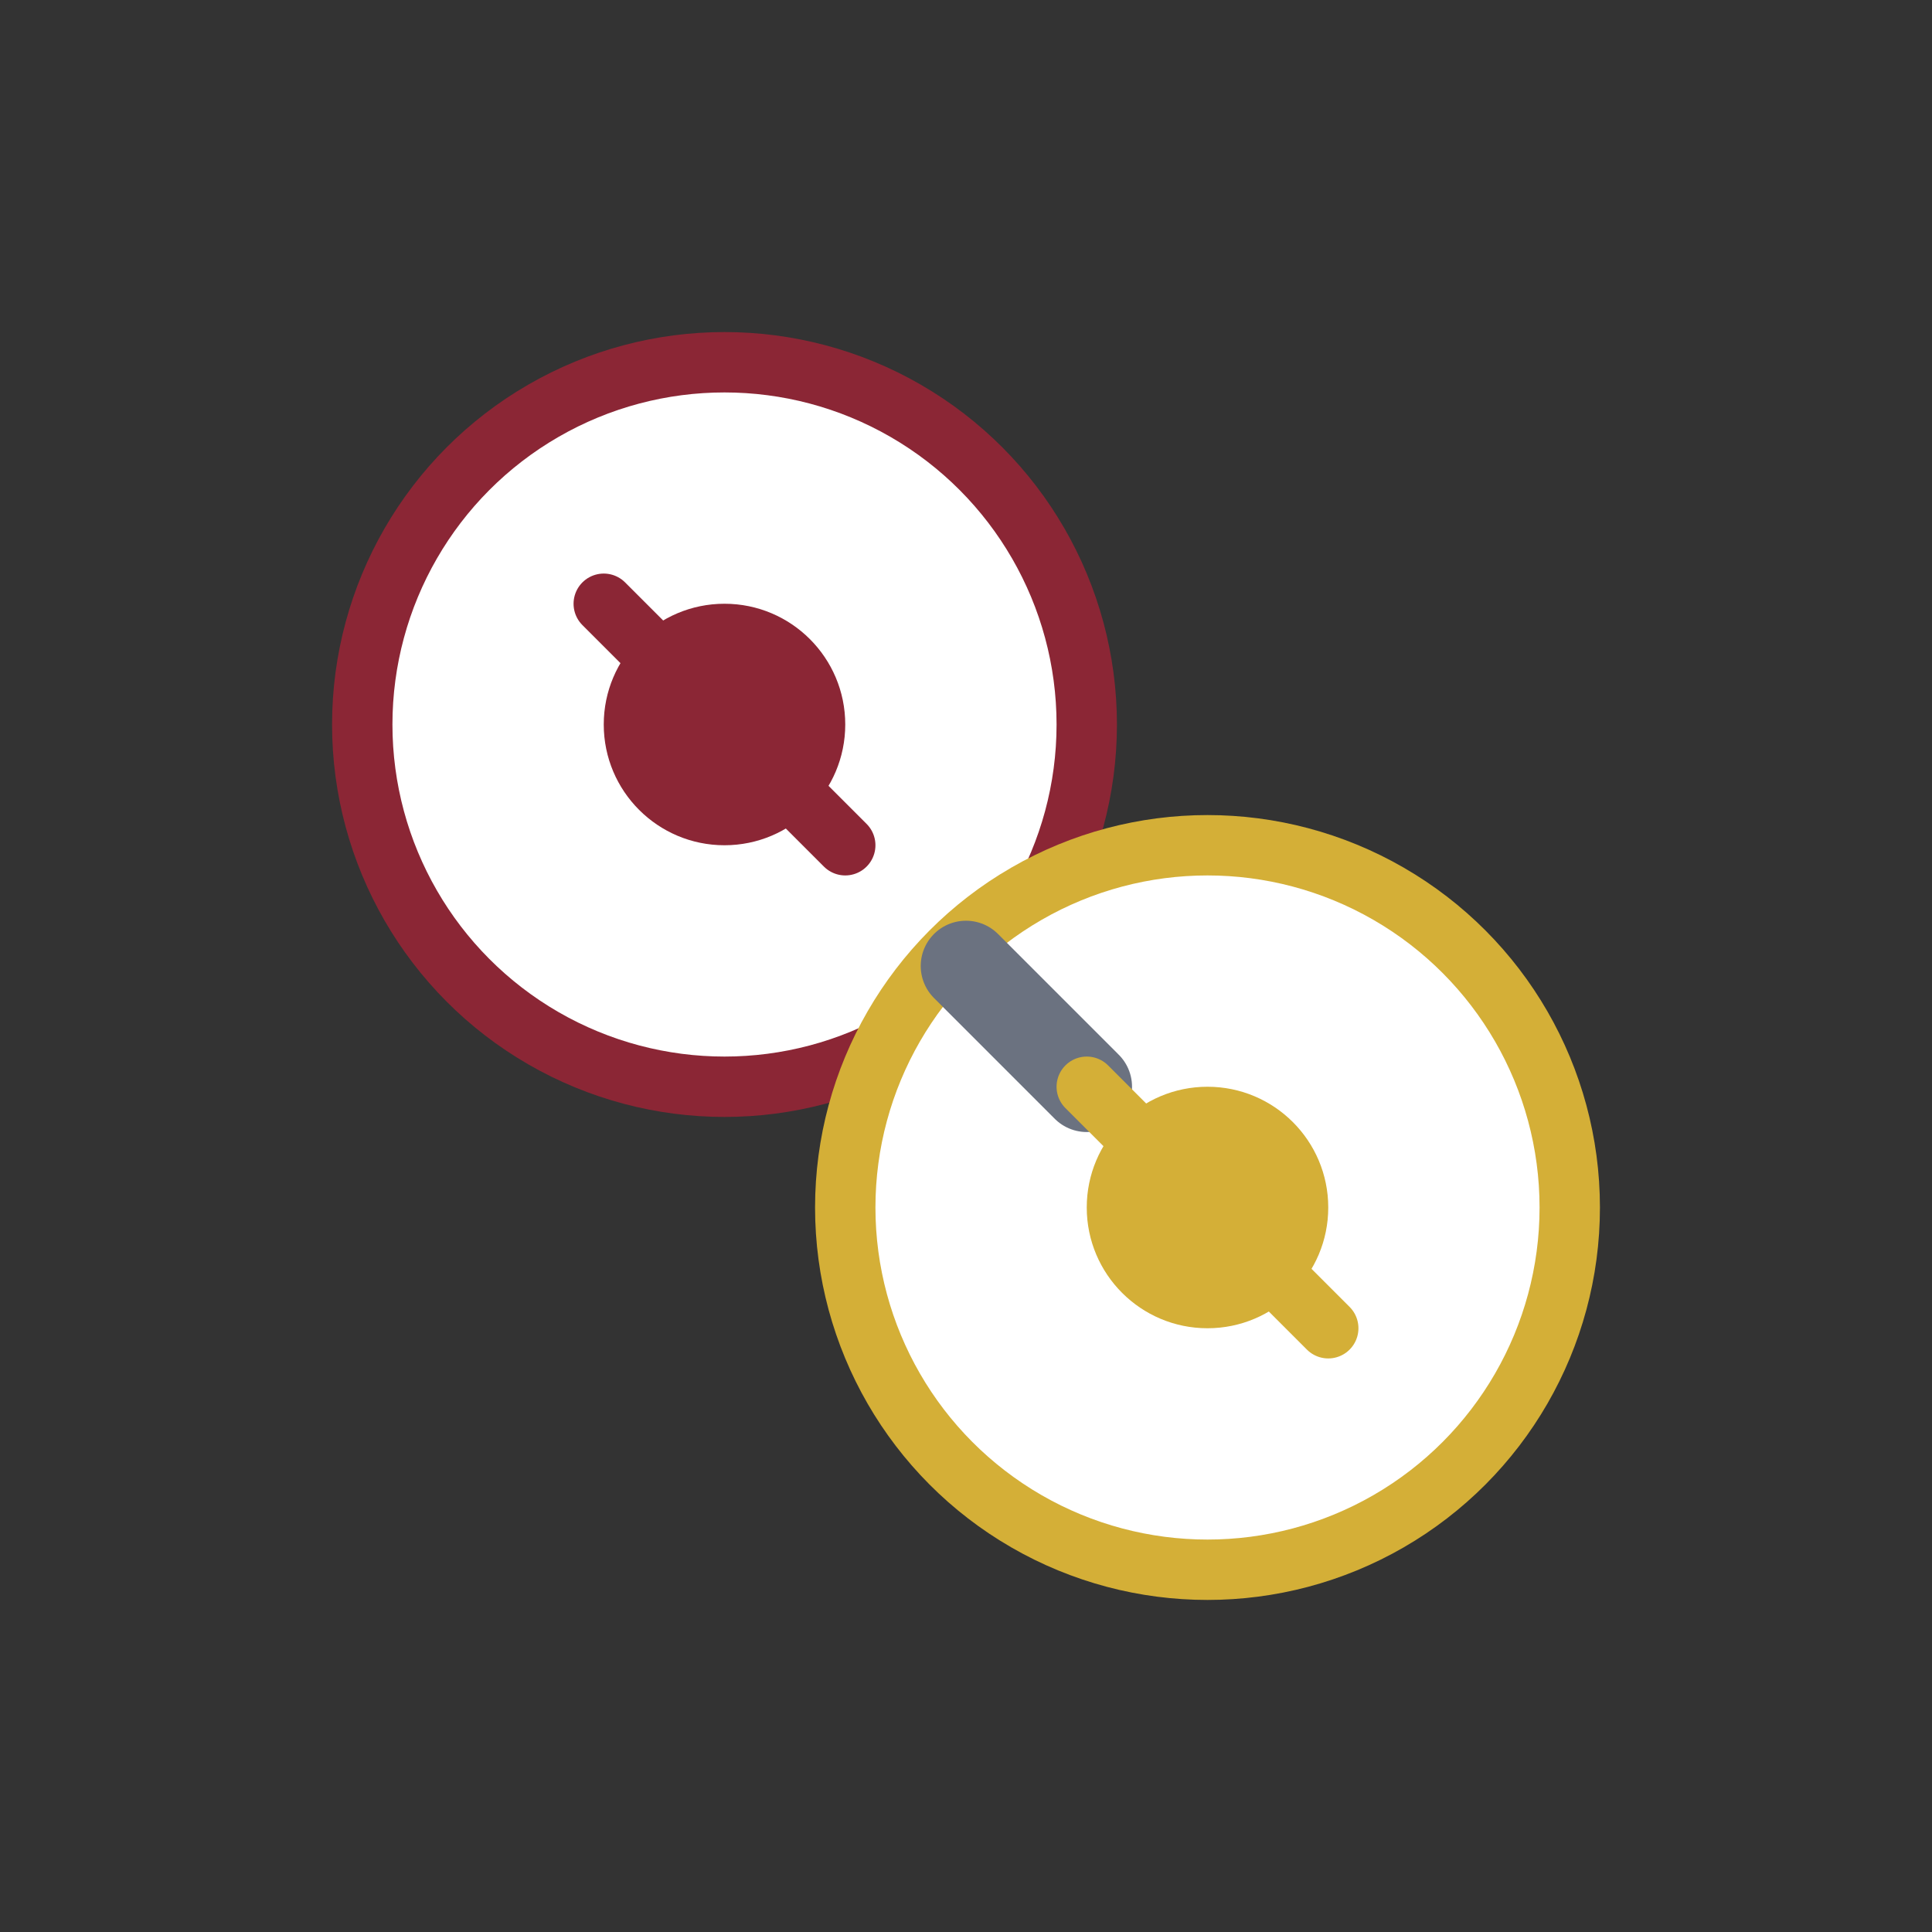 <svg width="64" height="64" viewBox="0 0 64 64" fill="none" xmlns="http://www.w3.org/2000/svg">
<rect x="0" y="0" width="64" height="64" fill="#333333" stroke="none"/>
<circle cx="24" cy="24" r="12" fill="white" stroke="#8B2635" stroke-width="2"/>
<circle cx="40" cy="40" r="12" fill="white" stroke="#D4AF37" stroke-width="2"/>
<path d="M32 32L36 36" stroke="#6B7280" stroke-width="3" stroke-linecap="round"/>
<circle cx="24" cy="24" r="4" fill="#8B2635"/>
<circle cx="40" cy="40" r="4" fill="#D4AF37"/>
<path d="M20 20L28 28" stroke="#8B2635" stroke-width="2" stroke-linecap="round"/>
<path d="M36 36L44 44" stroke="#D4AF37" stroke-width="2" stroke-linecap="round"/>
</svg>